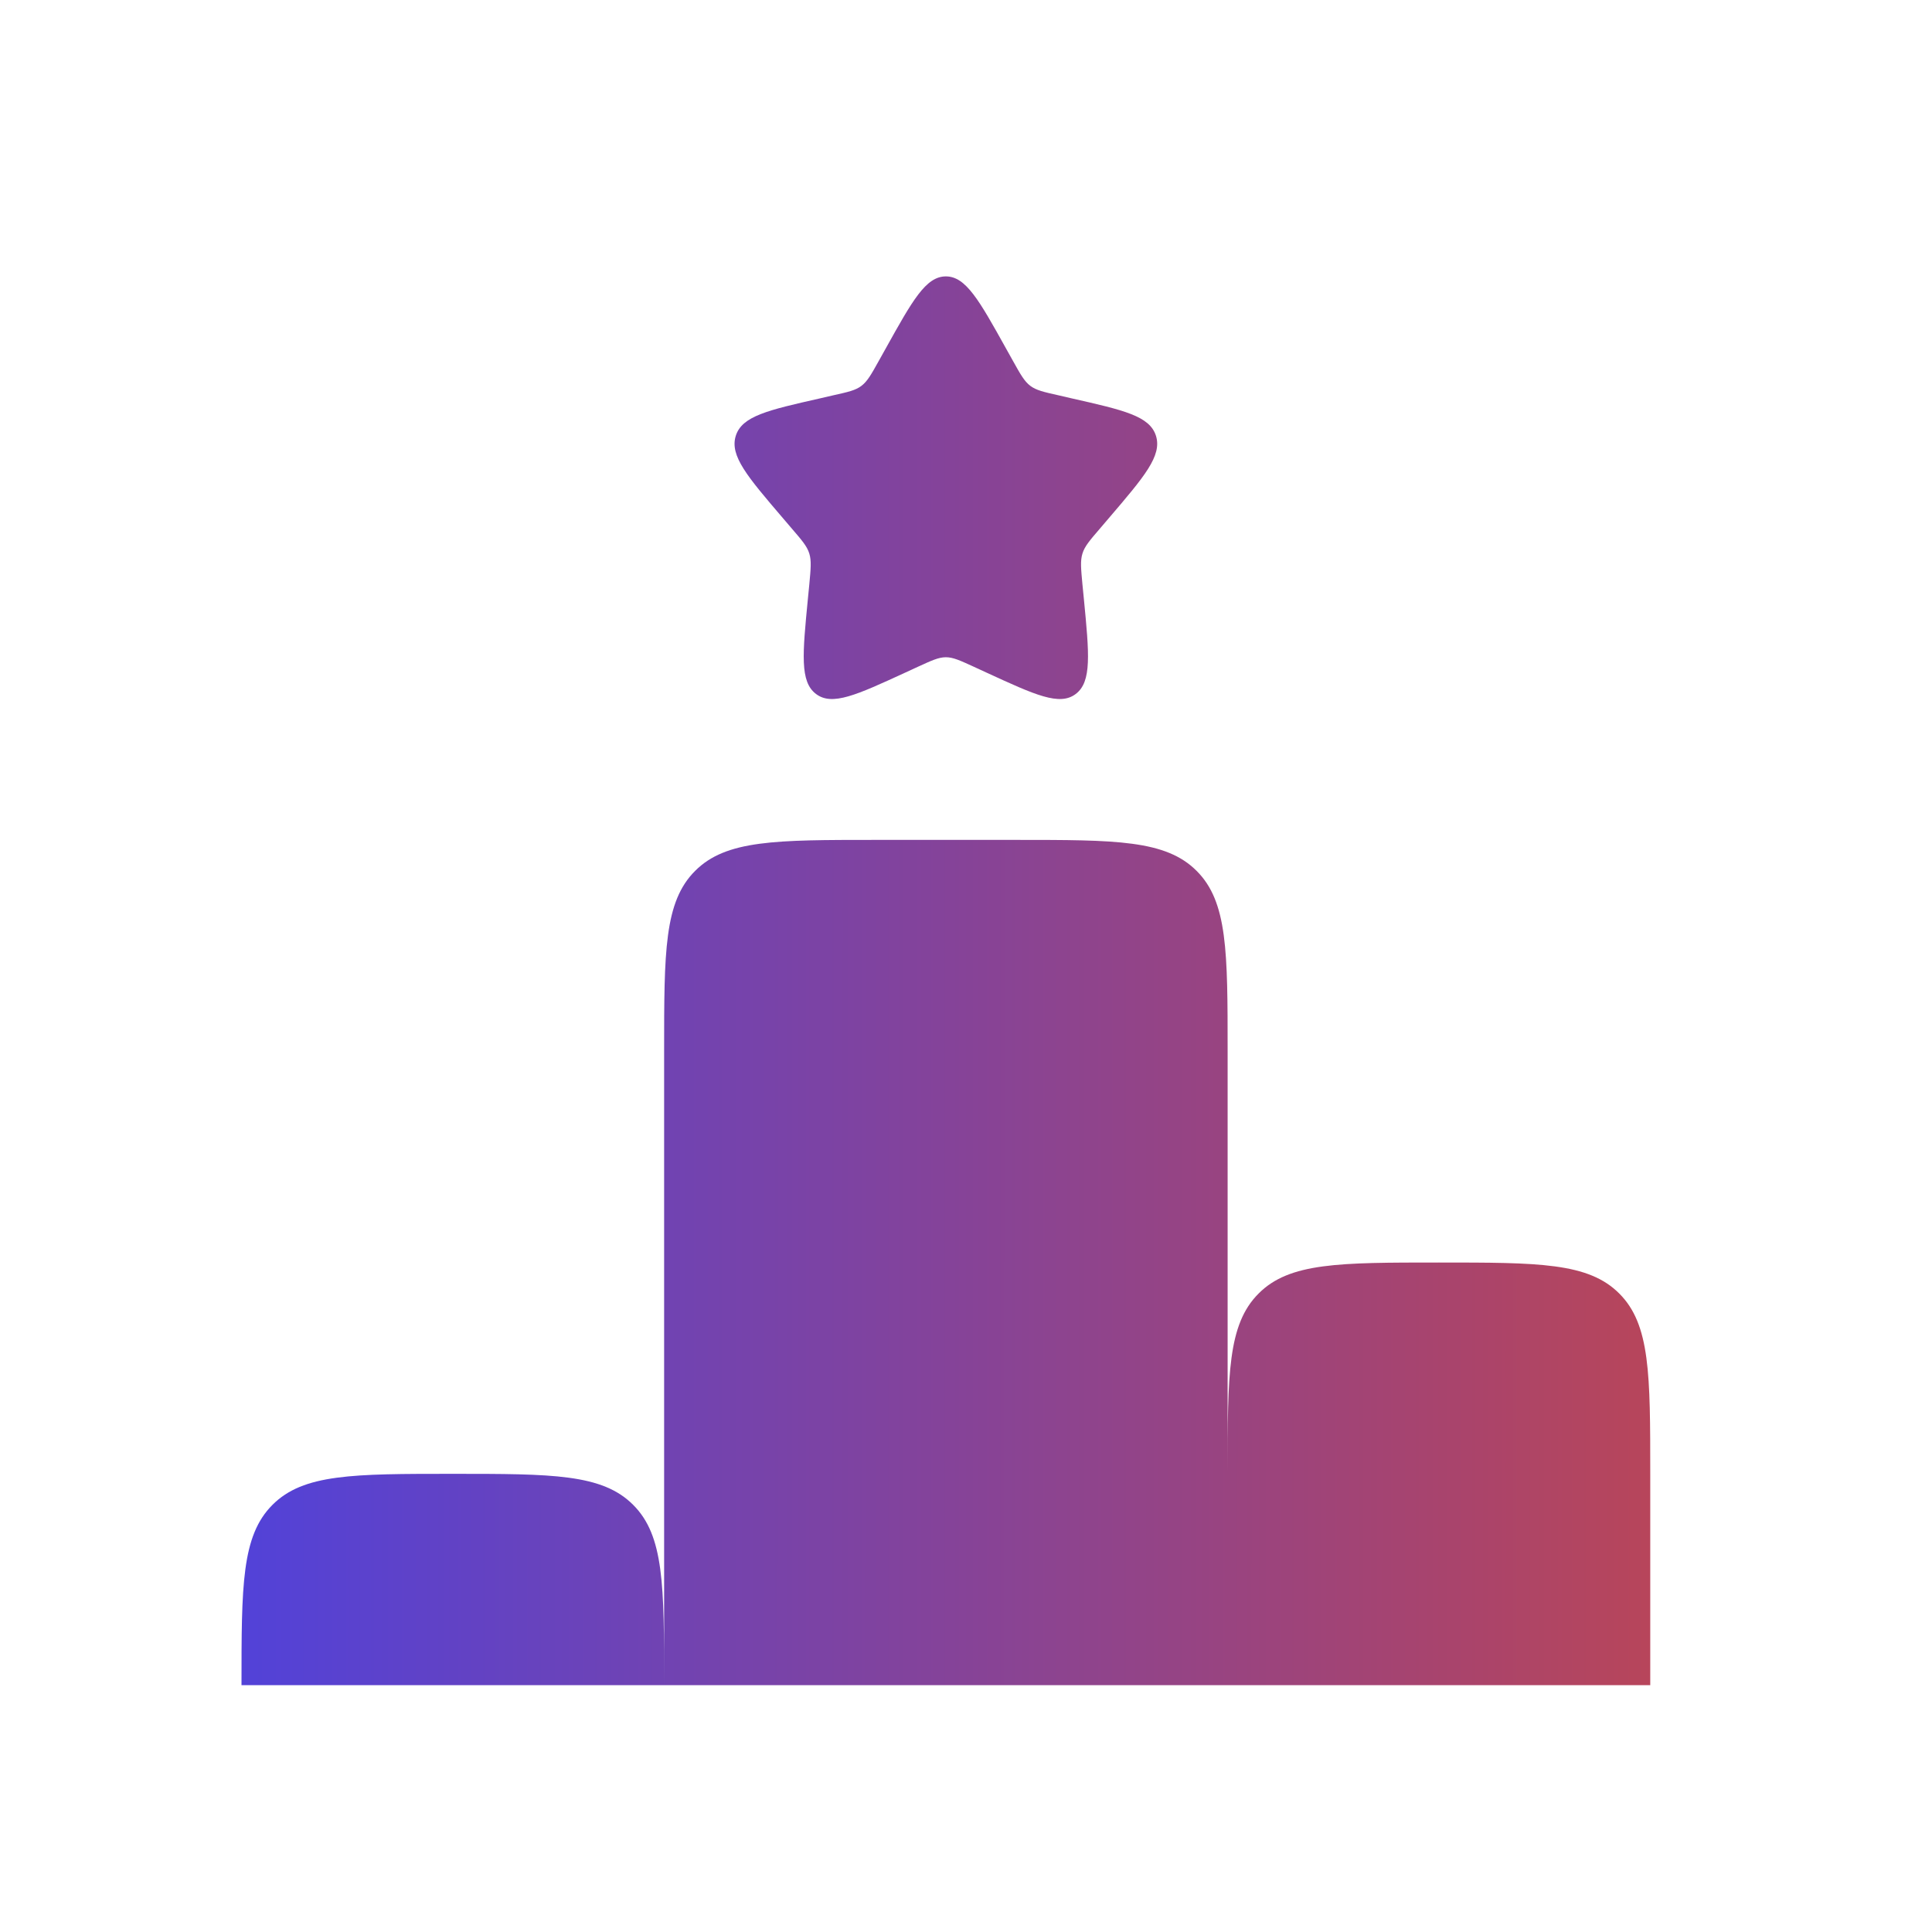 <?xml version="1.0" encoding="UTF-8"?> <svg xmlns="http://www.w3.org/2000/svg" width="48" height="48" viewBox="0 0 48 48" fill="none"><path d="M21.75 20.867H25.25C27.724 20.867 28.962 20.867 29.73 21.637C30.5 22.405 30.5 23.643 30.5 26.117V36.617C30.5 34.143 30.5 32.905 31.27 32.137C32.036 31.367 33.274 31.367 35.75 31.367C38.226 31.367 39.462 31.367 40.23 32.137C41 32.905 41 34.143 41 36.617V41.867H6C6 39.393 6 38.155 6.77 37.387C7.537 36.617 8.774 36.617 11.25 36.617C13.726 36.617 14.962 36.617 15.73 37.387C16.5 38.154 16.5 39.391 16.5 41.867V26.117C16.5 23.643 16.5 22.405 17.27 21.637C18.037 20.867 19.274 20.867 21.75 20.867ZM22.006 8.657C22.671 7.462 23.003 6.867 23.5 6.867C23.997 6.867 24.329 7.462 24.994 8.657L25.166 8.965C25.355 9.305 25.45 9.473 25.596 9.585C25.745 9.697 25.929 9.739 26.297 9.821L26.629 9.898C27.921 10.19 28.566 10.336 28.72 10.829C28.874 11.323 28.433 11.839 27.553 12.868L27.326 13.134C27.075 13.426 26.949 13.571 26.893 13.753C26.837 13.935 26.857 14.13 26.893 14.52L26.928 14.875C27.061 16.249 27.128 16.937 26.727 17.241C26.325 17.547 25.719 17.267 24.51 16.711L24.198 16.567C23.854 16.41 23.682 16.329 23.5 16.329C23.318 16.329 23.146 16.41 22.802 16.567L22.49 16.711C21.281 17.267 20.675 17.547 20.273 17.241C19.87 16.937 19.939 16.249 20.072 14.875L20.107 14.52C20.143 14.13 20.163 13.935 20.107 13.753C20.051 13.571 19.925 13.426 19.674 13.134L19.447 12.868C18.567 11.839 18.126 11.324 18.28 10.829C18.434 10.336 19.079 10.19 20.371 9.898L20.703 9.821C21.071 9.739 21.255 9.699 21.404 9.585C21.55 9.473 21.645 9.305 21.834 8.965L22.006 8.657Z" fill="url(#paint0_linear_1602_18082)"></path><defs><linearGradient id="paint0_linear_1602_18082" x1="6" y1="41.867" x2="56.53" y2="41.871" gradientUnits="userSpaceOnUse"><stop stop-color="#5242D8"></stop><stop offset="1" stop-color="#E44623"></stop></linearGradient></defs></svg> 